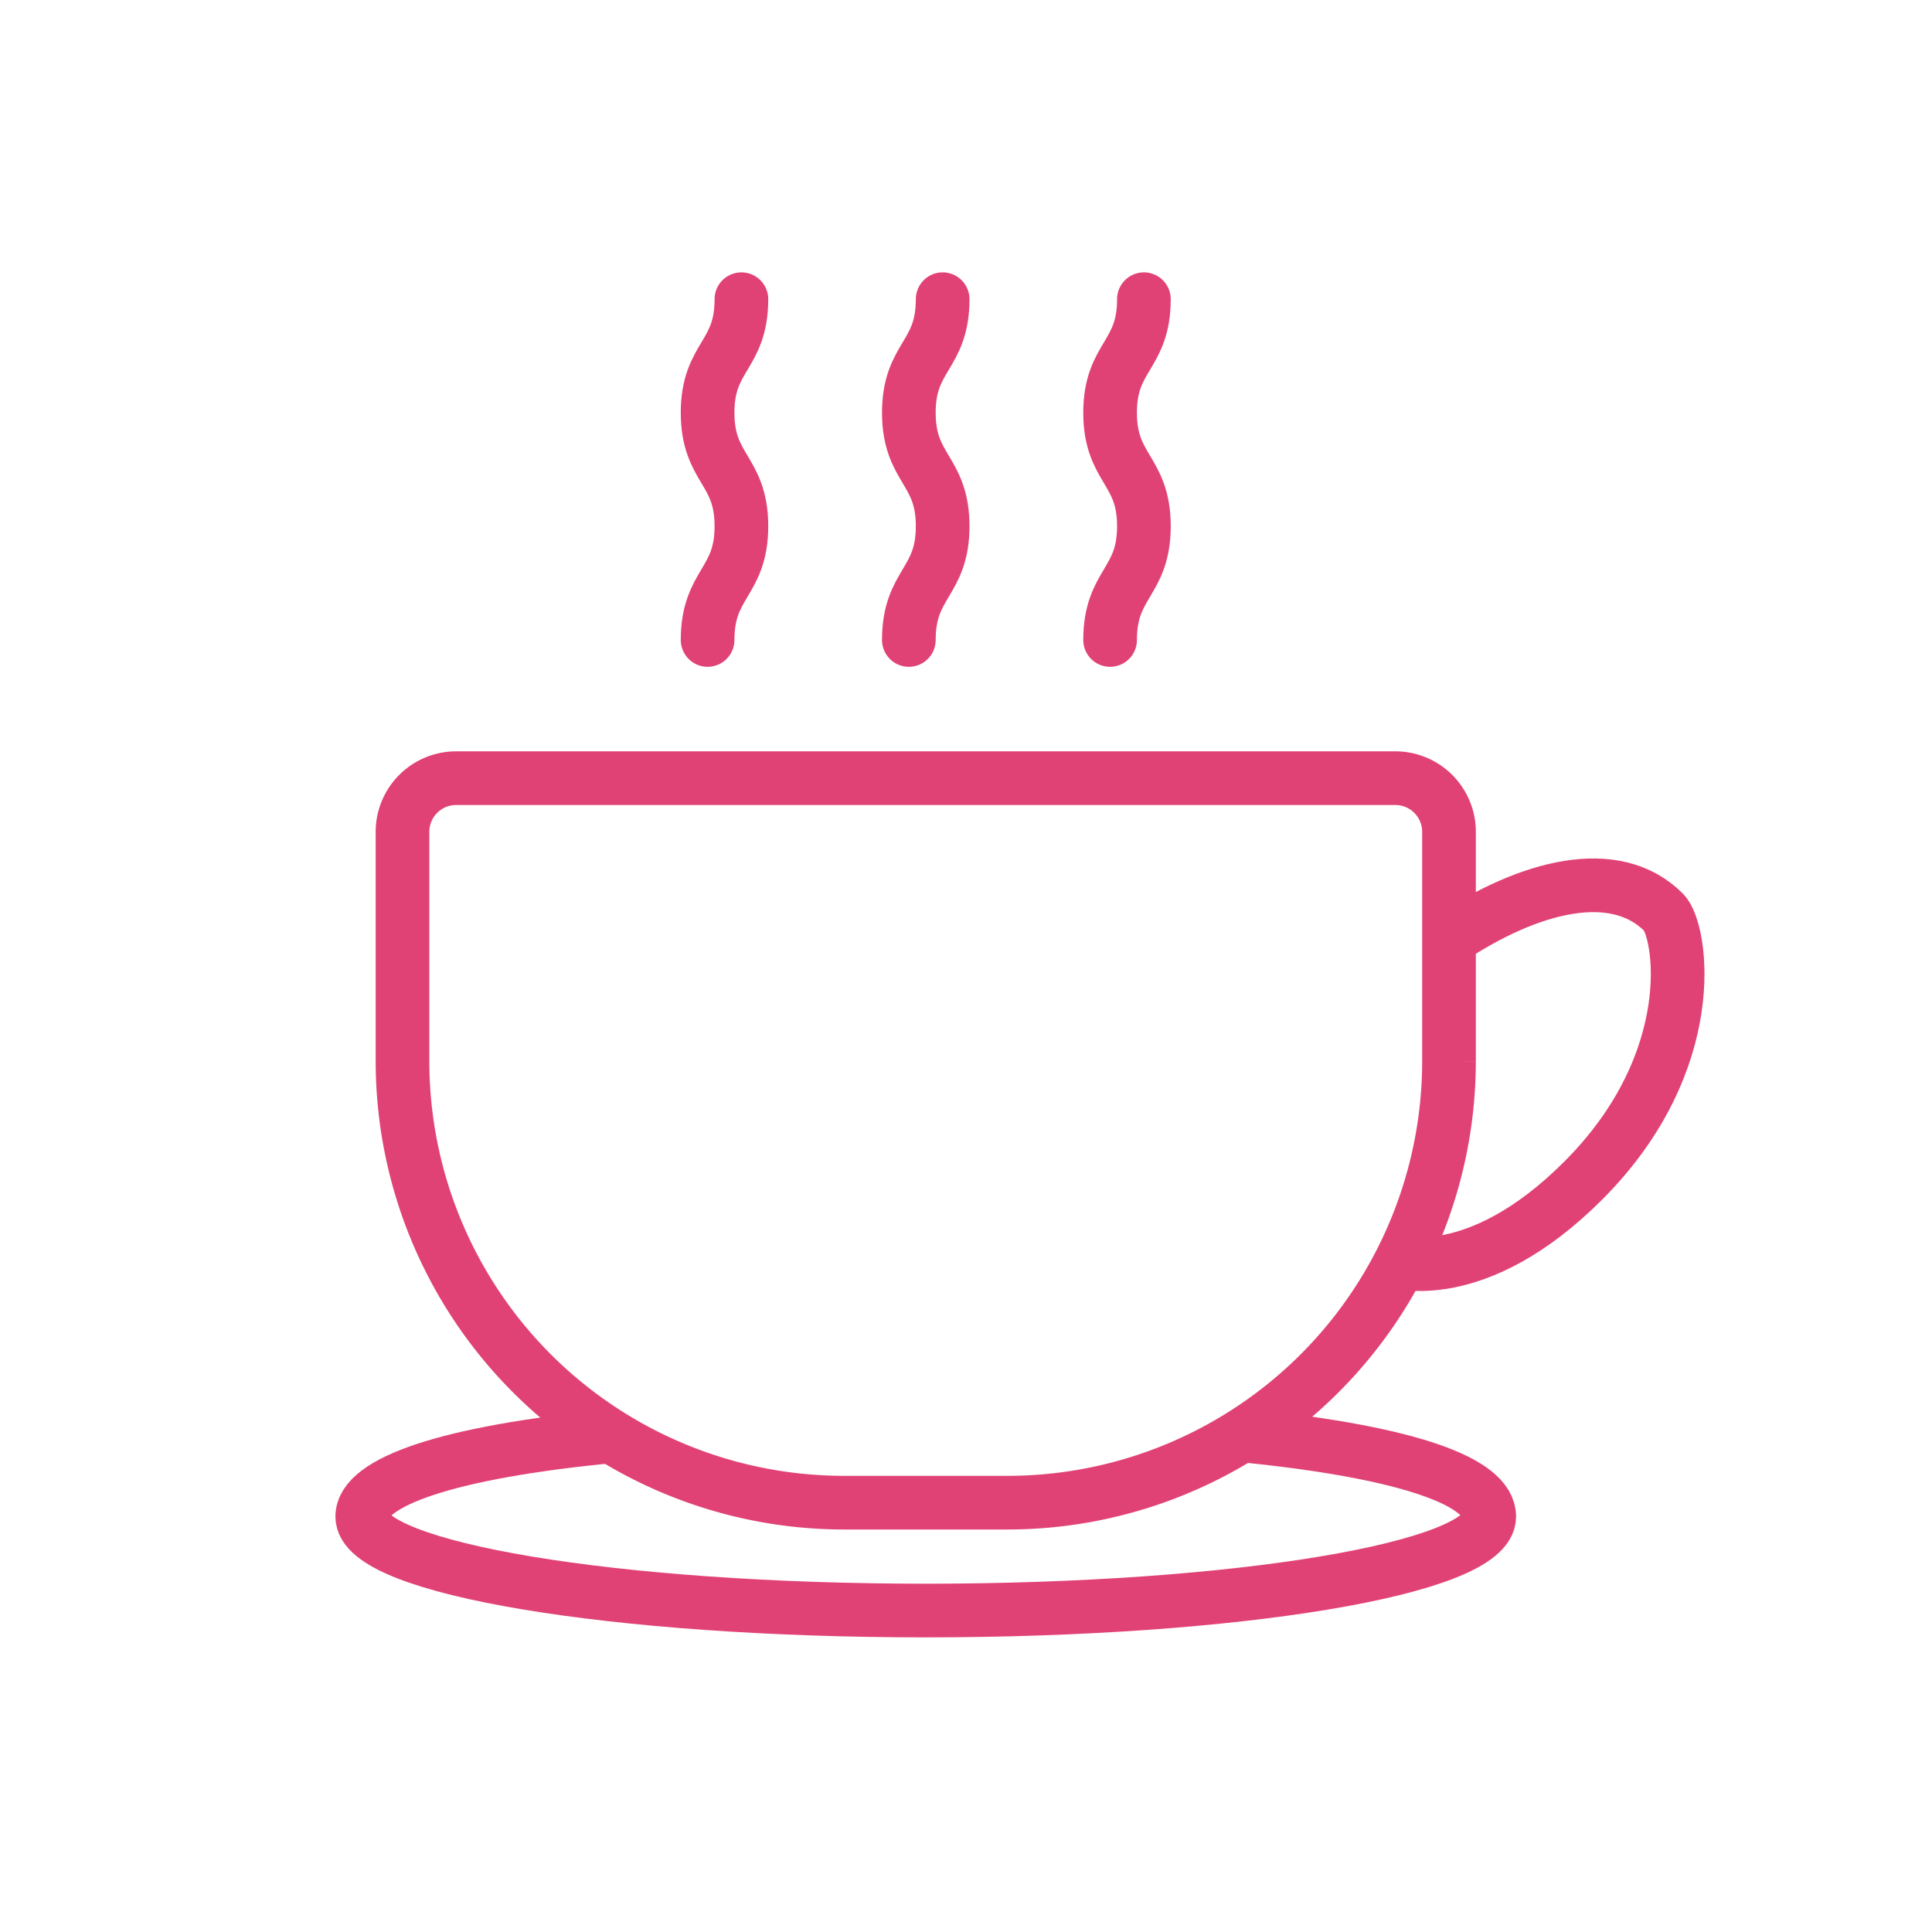 <svg id="レイヤー_4" data-name="レイヤー 4" xmlns="http://www.w3.org/2000/svg" viewBox="0 0 72 72"><defs><style>.cls-1,.cls-2,.cls-3{fill:none;}.cls-1,.cls-2{stroke:#e14275;stroke-miterlimit:10;stroke-width:2px;}.cls-2{stroke-linecap:round;}</style></defs><title>lounge_6</title><path class="cls-1" d="M17,29H52a2,2,0,0,1,2,2v8.56A16.46,16.46,0,0,1,37.54,56H31.46A16.46,16.46,0,0,1,15,39.54V31a2,2,0,0,1,2-2Z"/><path class="cls-1" d="M52,47s3,1,7-3c4.46-4.46,3.67-9.33,3-10-1.81-1.81-5-1-8,1"/><path class="cls-2" d="M27.63,11.15c0,2.12-1.26,2.12-1.26,4.23s1.26,2.12,1.26,4.23-1.26,2.12-1.26,4.24"/><path class="cls-2" d="M35.13,11.15c0,2.12-1.26,2.12-1.26,4.23s1.26,2.12,1.26,4.23-1.26,2.12-1.26,4.24"/><path class="cls-2" d="M42.63,11.15c0,2.12-1.26,2.12-1.26,4.23s1.26,2.12,1.26,4.23-1.26,2.12-1.26,4.24"/><path class="cls-1" d="M46.56,53.52c6,.62,8.94,1.72,8.94,3,0,1.93-9.4,3.5-21,3.5s-21-1.57-21-3.5c0-1.28,3.15-2.41,9.35-3"/><rect class="cls-3" width="72" height="72"/></svg>